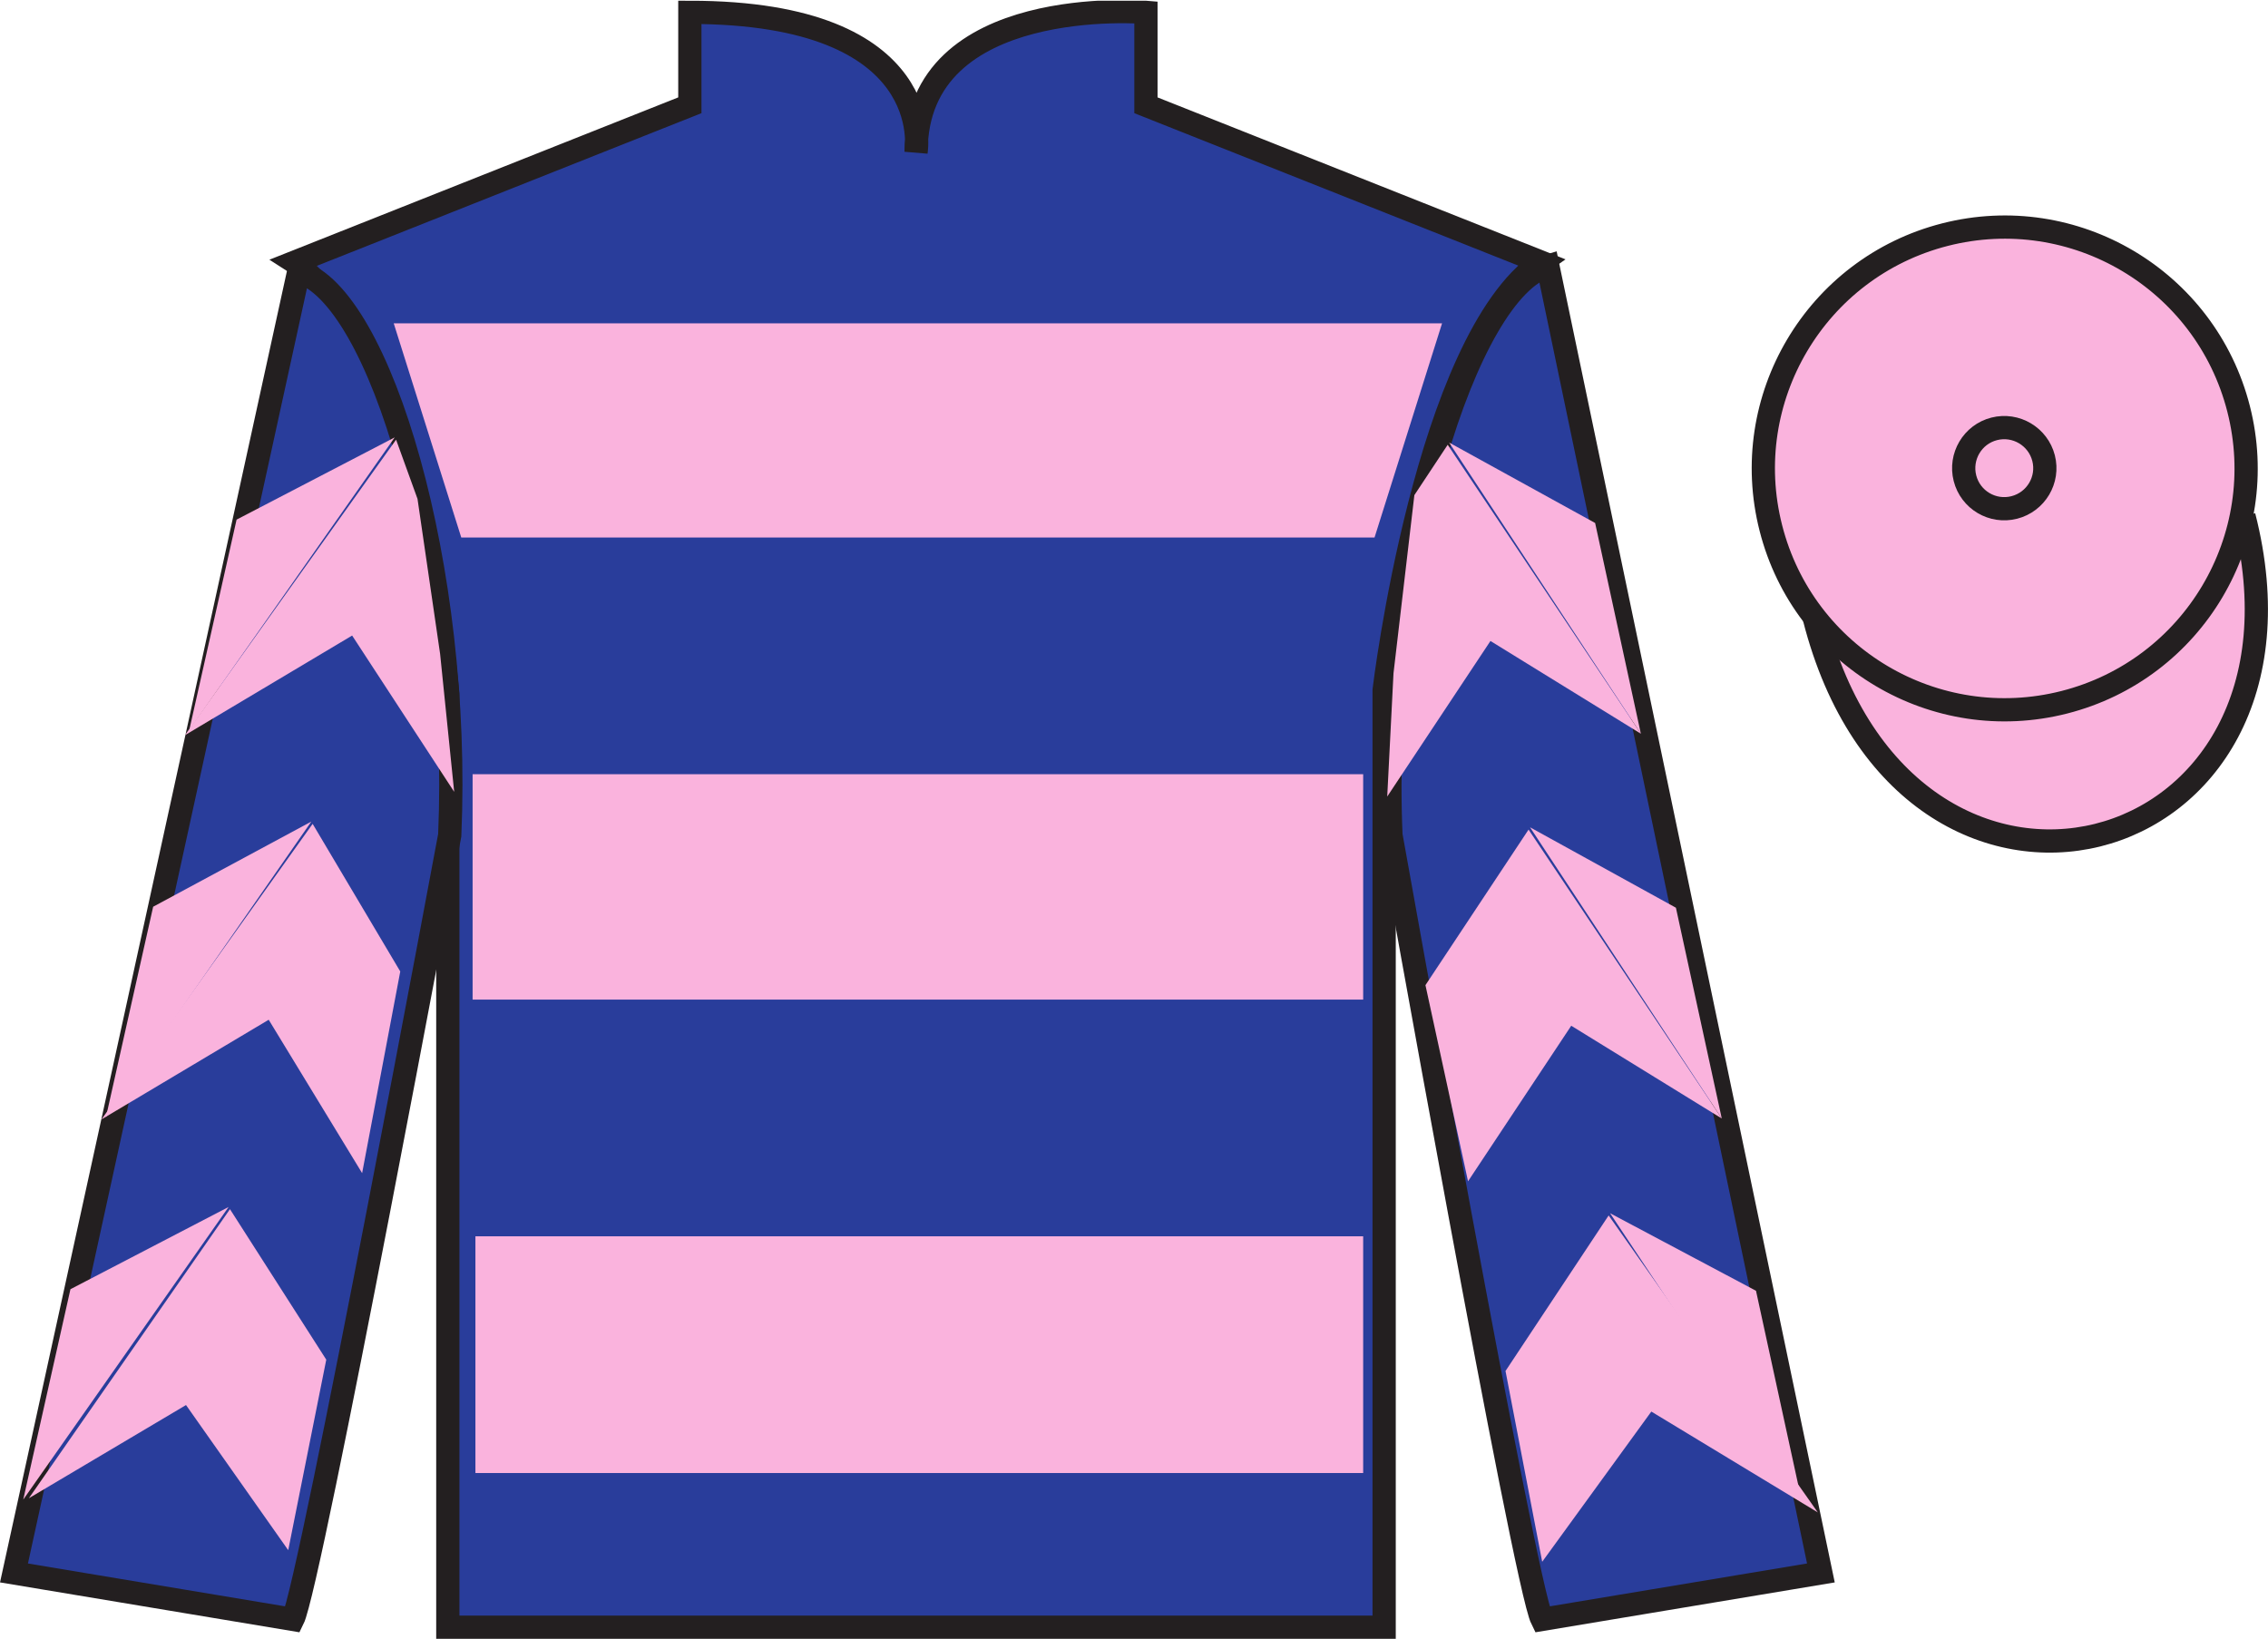 <?xml version="1.0" encoding="UTF-8"?>
<svg xmlns="http://www.w3.org/2000/svg" xmlns:xlink="http://www.w3.org/1999/xlink" width="97.59pt" height="70.53pt" viewBox="0 0 97.59 70.53" version="1.1">
<defs>
<clipPath id="clip1">
  <path d="M 0 70.531 L 97.59 70.531 L 97.59 0.031 L 0 0.031 L 0 70.531 Z M 0 70.531 "/>
</clipPath>
</defs>
<g id="surface0">
<g clip-path="url(#clip1)" clip-rule="nonzero">
<path style=" stroke:none;fill-rule:nonzero;fill:rgb(16.243%,24.062%,60.883%);fill-opacity:1;" d="M 12.684 11.281 C 12.684 11.281 17.77 14.531 19.27 29.863 C 19.27 29.863 19.27 44.863 19.27 70.031 L 59.559 70.031 L 59.559 29.695 C 59.559 29.695 61.352 14.695 66.309 11.281 L 49.309 4.531 L 49.309 0.531 C 49.309 0.531 39.418 -0.305 39.418 6.531 C 39.418 6.531 40.434 0.531 29.684 0.531 L 29.684 4.531 L 12.684 11.281 "/>
<path style="fill:none;stroke-width:10;stroke-linecap:butt;stroke-linejoin:miter;stroke:rgb(13.73%,12.16%,12.549%);stroke-opacity:1;stroke-miterlimit:4;" d="M 126.836 592.487 C 126.836 592.487 177.695 559.987 192.695 406.667 C 192.695 406.667 192.695 256.667 192.695 4.987 L 595.586 4.987 L 595.586 408.347 C 595.586 408.347 613.516 558.347 663.086 592.487 L 493.086 659.987 L 493.086 699.987 C 493.086 699.987 394.18 708.347 394.18 639.987 C 394.18 639.987 404.336 699.987 296.836 699.987 L 296.836 659.987 L 126.836 592.487 Z M 126.836 592.487 " transform="matrix(0.1,0,0,-0.1,0,70.53)"/>
<path style=" stroke:none;fill-rule:nonzero;fill:rgb(16.243%,24.062%,60.883%);fill-opacity:1;" d="M 12.602 69.695 C 13.352 68.195 19.352 35.945 19.352 35.945 C 19.852 24.445 16.352 12.695 12.852 11.695 L 0.602 67.695 L 12.602 69.695 "/>
<path style="fill:none;stroke-width:10;stroke-linecap:butt;stroke-linejoin:miter;stroke:rgb(13.73%,12.16%,12.549%);stroke-opacity:1;stroke-miterlimit:4;" d="M 126.016 8.347 C 133.516 23.347 193.516 345.847 193.516 345.847 C 198.516 460.847 163.516 578.347 128.516 588.347 L 6.016 28.347 L 126.016 8.347 Z M 126.016 8.347 " transform="matrix(0.1,0,0,-0.1,0,70.53)"/>
<path style=" stroke:none;fill-rule:nonzero;fill:rgb(16.243%,24.062%,60.883%);fill-opacity:1;" d="M 78.352 67.695 L 66.602 11.445 C 63.102 12.445 59.352 24.445 59.852 35.945 C 59.852 35.945 65.602 68.195 66.352 69.695 L 78.352 67.695 "/>
<path style="fill:none;stroke-width:10;stroke-linecap:butt;stroke-linejoin:miter;stroke:rgb(13.73%,12.16%,12.549%);stroke-opacity:1;stroke-miterlimit:4;" d="M 783.516 28.347 L 666.016 590.847 C 631.016 580.847 593.516 460.847 598.516 345.847 C 598.516 345.847 656.016 23.347 663.516 8.347 L 783.516 28.347 Z M 783.516 28.347 " transform="matrix(0.1,0,0,-0.1,0,70.53)"/>
<path style="fill-rule:nonzero;fill:rgb(97.766%,69.996%,86.468%);fill-opacity:1;stroke-width:10;stroke-linecap:butt;stroke-linejoin:miter;stroke:rgb(13.73%,12.16%,12.549%);stroke-opacity:1;stroke-miterlimit:4;" d="M 780.703 439.245 C 820.391 283.62 1004.336 331.198 965.547 483.191 " transform="matrix(0.1,0,0,-0.1,0,70.53)"/>
<path style=" stroke:none;fill-rule:nonzero;fill:rgb(97.766%,69.996%,86.468%);fill-opacity:1;" d="M 16.941 13.914 L 62.051 13.914 L 59.145 23.133 L 19.848 23.133 L 16.941 13.914 "/>
<path style=" stroke:none;fill-rule:nonzero;fill:rgb(97.766%,69.996%,86.468%);fill-opacity:1;" d="M 20.336 43.02 L 58.656 43.02 L 58.656 33.32 L 20.336 33.32 L 20.336 43.02 Z M 20.336 43.02 "/>
<path style=" stroke:none;fill-rule:nonzero;fill:rgb(97.766%,69.996%,86.468%);fill-opacity:1;" d="M 20.457 63.395 L 58.656 63.395 L 58.656 53.207 L 20.457 53.207 L 20.457 63.395 Z M 20.457 63.395 "/>
<path style=" stroke:none;fill-rule:nonzero;fill:rgb(97.766%,69.996%,86.468%);fill-opacity:1;" d="M 88.828 30.223 C 94.387 28.805 97.742 23.148 96.324 17.594 C 94.906 12.035 89.25 8.68 83.691 10.098 C 78.137 11.516 74.781 17.172 76.199 22.727 C 77.613 28.285 83.27 31.641 88.828 30.223 "/>
<path style="fill:none;stroke-width:10;stroke-linecap:butt;stroke-linejoin:miter;stroke:rgb(13.73%,12.16%,12.549%);stroke-opacity:1;stroke-miterlimit:4;" d="M 888.281 403.073 C 943.867 417.253 977.422 473.816 963.242 529.362 C 949.062 584.948 892.5 618.503 836.914 604.323 C 781.367 590.144 747.812 533.581 761.992 478.034 C 776.133 422.448 832.695 388.894 888.281 403.073 Z M 888.281 403.073 " transform="matrix(0.1,0,0,-0.1,0,70.53)"/>
<path style=" stroke:none;fill-rule:nonzero;fill:rgb(97.766%,69.996%,86.468%);fill-opacity:1;" d="M 86.672 21.84 C 87.605 21.602 88.172 20.652 87.934 19.719 C 87.695 18.785 86.742 18.219 85.809 18.457 C 84.875 18.695 84.312 19.648 84.551 20.582 C 84.789 21.516 85.738 22.078 86.672 21.84 "/>
<path style="fill:none;stroke-width:10;stroke-linecap:butt;stroke-linejoin:miter;stroke:rgb(13.73%,12.16%,12.549%);stroke-opacity:1;stroke-miterlimit:4;" d="M 866.719 486.902 C 876.055 489.284 881.719 498.777 879.336 508.113 C 876.953 517.448 867.422 523.112 858.086 520.73 C 848.75 518.347 843.125 508.816 845.508 499.48 C 847.891 490.144 857.383 484.519 866.719 486.902 Z M 866.719 486.902 " transform="matrix(0.1,0,0,-0.1,0,70.53)"/>
<path style=" stroke:none;fill-rule:nonzero;fill:rgb(97.766%,69.996%,86.468%);fill-opacity:1;" d="M 7.957 31.641 L 15.152 27.352 L 19.543 34.078 L 18.938 28.145 L 17.965 21.469 L 17.043 18.922 "/>
<path style=" stroke:none;fill-rule:nonzero;fill:rgb(97.766%,69.996%,86.468%);fill-opacity:1;" d="M 16.984 18.824 L 10.18 22.363 L 8.145 31.418 "/>
<path style=" stroke:none;fill-rule:nonzero;fill:rgb(97.766%,69.996%,86.468%);fill-opacity:1;" d="M 0.809 64.758 L 8.004 60.469 "/>
<path style=" stroke:none;fill-rule:nonzero;fill:rgb(97.766%,69.996%,86.468%);fill-opacity:1;" d="M 14.289 58.766 L 9.895 52.039 "/>
<path style=" stroke:none;fill-rule:nonzero;fill:rgb(97.766%,69.996%,86.468%);fill-opacity:1;" d="M 9.836 51.945 L 3.031 55.484 "/>
<path style=" stroke:none;fill-rule:nonzero;fill:rgb(97.766%,69.996%,86.468%);fill-opacity:1;" d="M 1.242 64.48 L 8.004 60.469 L 12.402 66.715 L 14.039 58.516 L 9.895 52.039 "/>
<path style=" stroke:none;fill-rule:nonzero;fill:rgb(97.766%,69.996%,86.468%);fill-opacity:1;" d="M 9.836 51.945 L 3.031 55.484 L 1 64.539 "/>
<path style=" stroke:none;fill-rule:nonzero;fill:rgb(97.766%,69.996%,86.468%);fill-opacity:1;" d="M 4.367 48.176 L 11.562 43.887 L 15.582 50.488 L 17.223 41.809 L 13.453 35.457 "/>
<path style=" stroke:none;fill-rule:nonzero;fill:rgb(97.766%,69.996%,86.468%);fill-opacity:1;" d="M 13.395 35.359 L 6.59 39.023 L 4.559 48.078 "/>
<path style=" stroke:none;fill-rule:nonzero;fill:rgb(97.766%,69.996%,86.468%);fill-opacity:1;" d="M 70.605 31.578 L 64.133 27.586 L 59.691 34.281 L 59.961 28.977 L 60.859 21.309 L 62.293 19.141 "/>
<path style=" stroke:none;fill-rule:nonzero;fill:rgb(97.766%,69.996%,86.468%);fill-opacity:1;" d="M 62.355 19.047 L 68.637 22.508 L 70.605 31.578 "/>
<path style=" stroke:none;fill-rule:nonzero;fill:rgb(97.766%,69.996%,86.468%);fill-opacity:1;" d="M 78.219 65.09 L 71.055 60.75 "/>
<path style=" stroke:none;fill-rule:nonzero;fill:rgb(97.766%,69.996%,86.468%);fill-opacity:1;" d="M 64.781 59.004 L 69.219 52.309 "/>
<path style=" stroke:none;fill-rule:nonzero;fill:rgb(97.766%,69.996%,86.468%);fill-opacity:1;" d="M 78.219 65.09 L 71.055 60.75 L 66.359 67.215 L 64.781 59.004 L 69.219 52.309 "/>
<path style=" stroke:none;fill-rule:nonzero;fill:rgb(97.766%,69.996%,86.468%);fill-opacity:1;" d="M 69.281 52.215 L 75.559 55.551 L 77.531 64.617 "/>
<path style=" stroke:none;fill-rule:nonzero;fill:rgb(97.766%,69.996%,86.468%);fill-opacity:1;" d="M 74.086 48.137 L 67.609 44.145 L 63.168 50.84 L 61.336 42.398 L 65.773 35.703 "/>
<path style=" stroke:none;fill-rule:nonzero;fill:rgb(97.766%,69.996%,86.468%);fill-opacity:1;" d="M 65.836 35.605 L 72.113 39.066 L 74.086 48.137 "/>
</g>
</g>
</svg>
